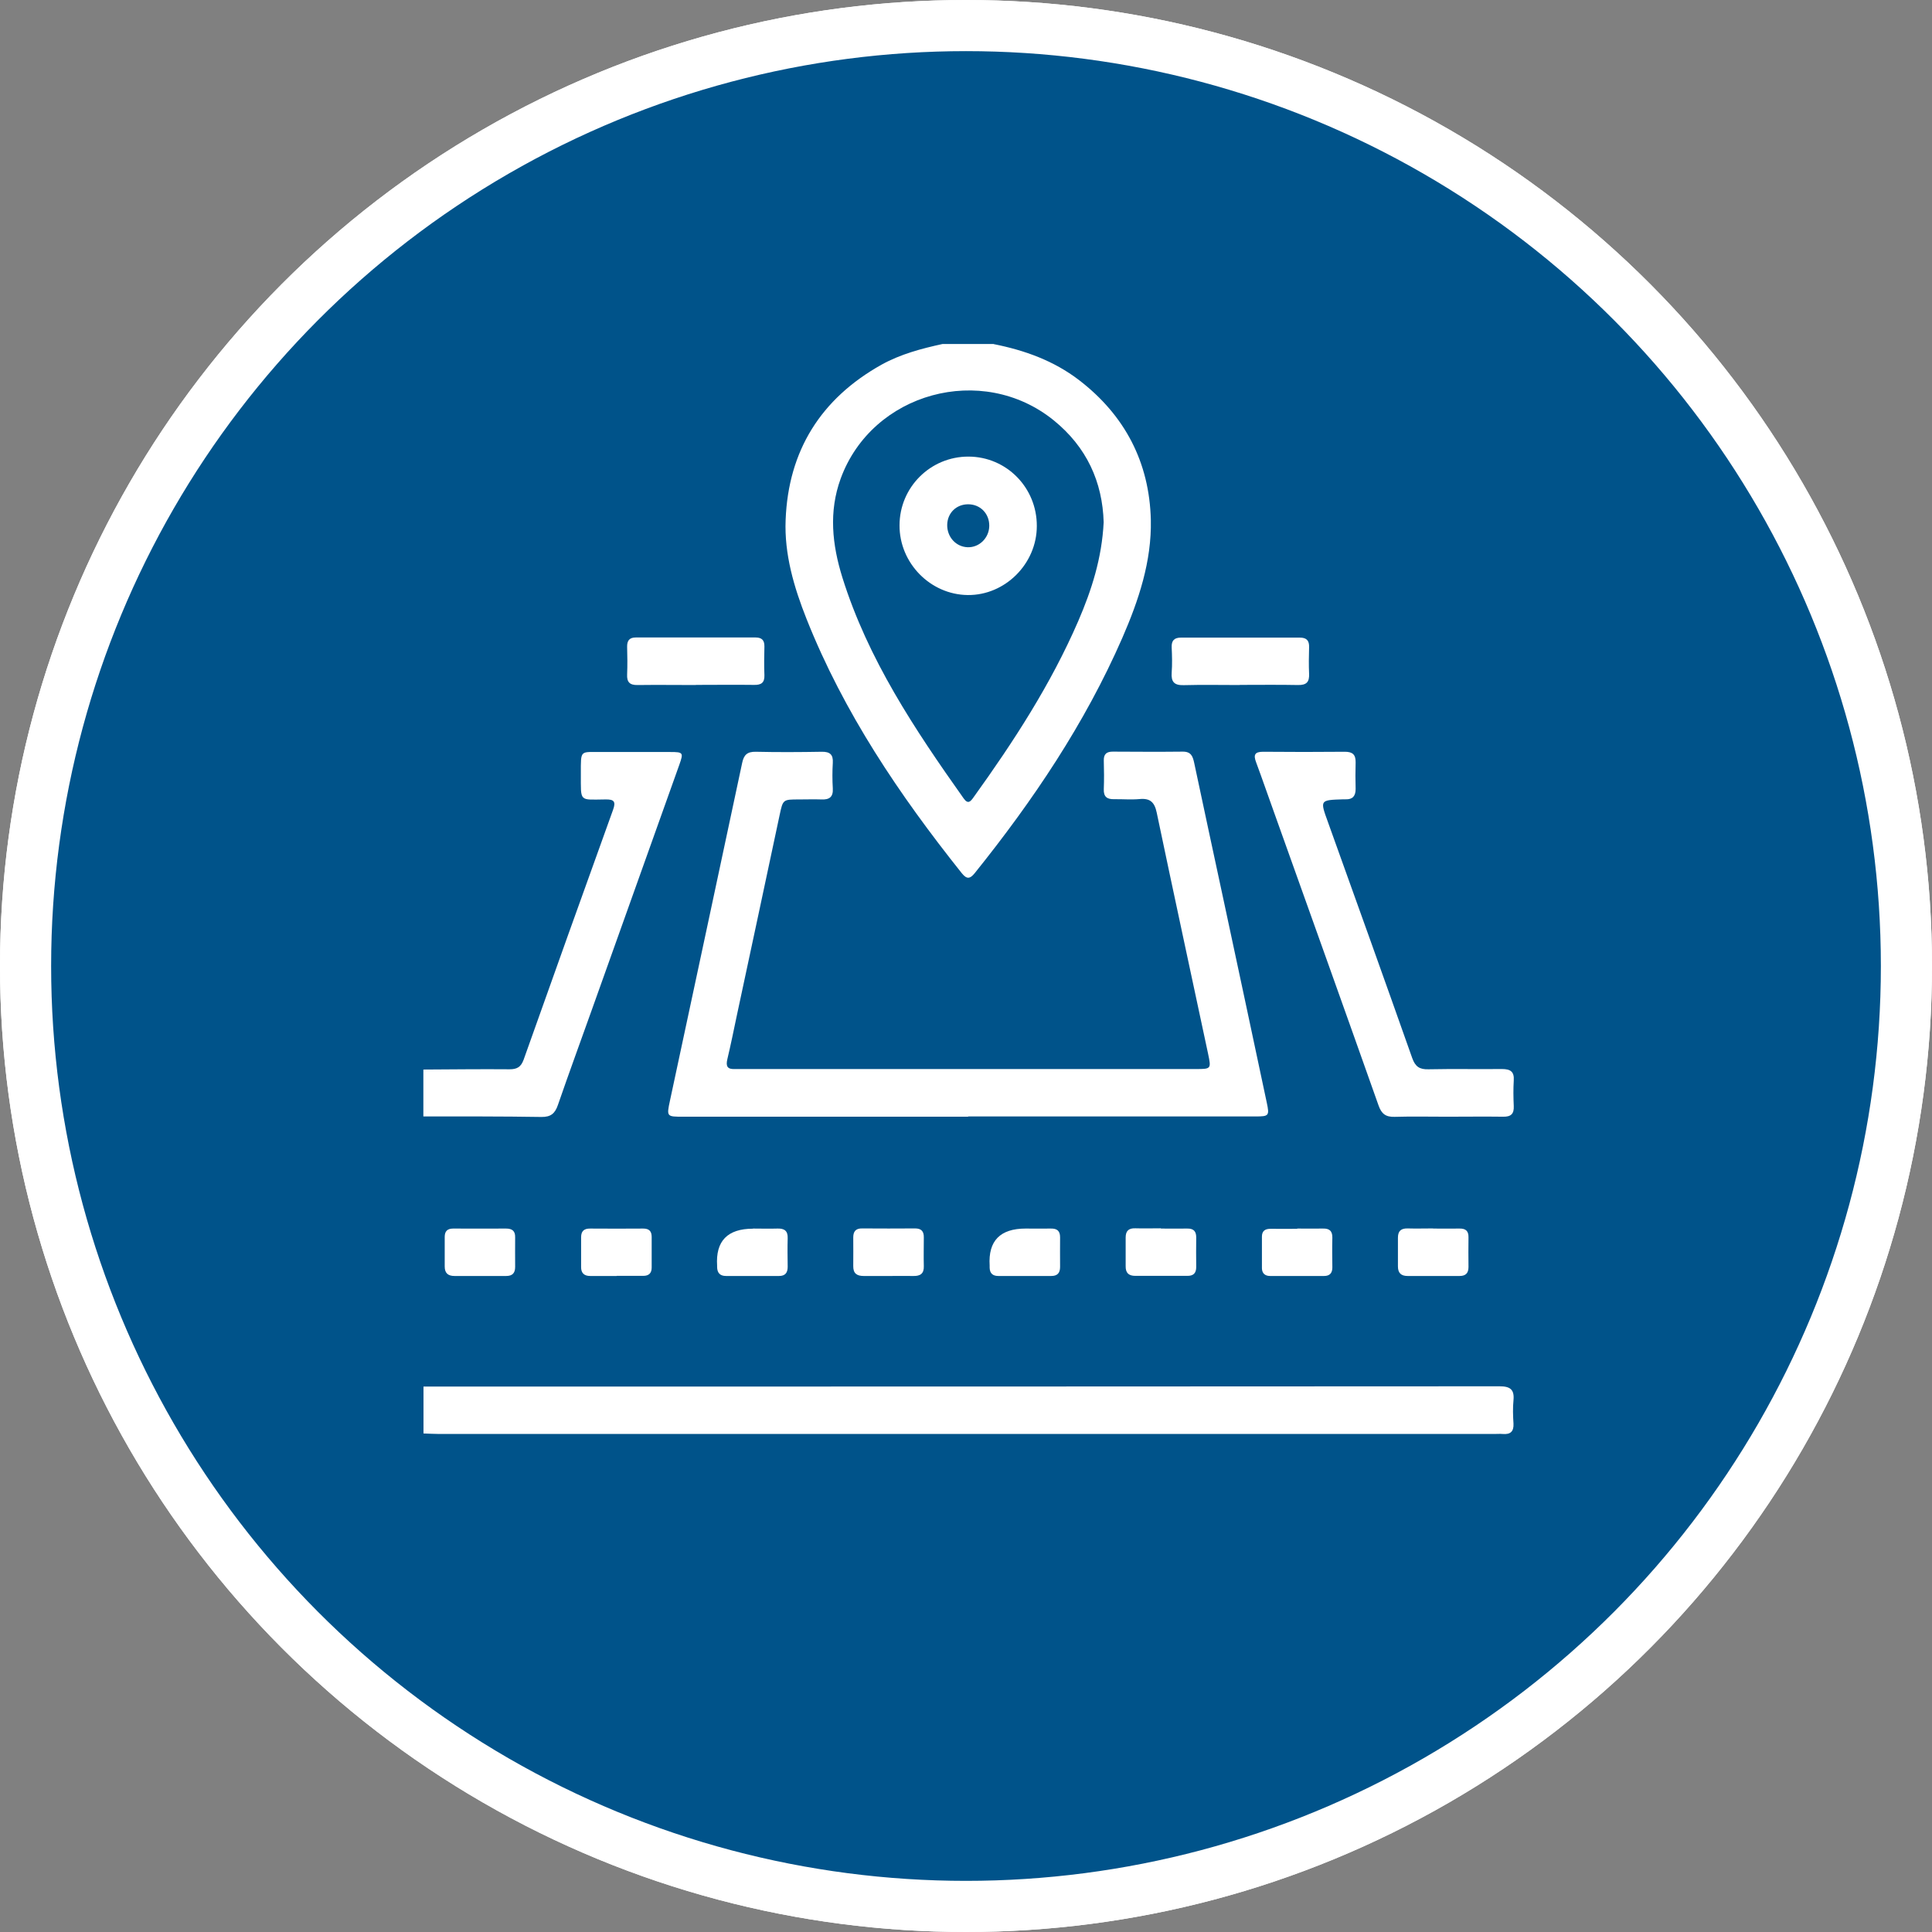 <?xml version="1.0" encoding="UTF-8"?>
<svg id="Layer_2" data-name="Layer 2" xmlns="http://www.w3.org/2000/svg" viewBox="0 0 151.14 151.14">
  <rect x="0" y="0" width="151.14" height="151.14" fill="#808080" stroke="none"/>
  <defs>
    <style>
      .cls-1 {
        fill: #00538a;
        stroke: #fff;
        stroke-miterlimit: 22.93;
        stroke-width: 4px;
      }

      .cls-2 {
        fill: #fff;
        stroke-width: 0px;
      }
    </style>
  </defs>
  <g id="Layer_1-2" data-name="Layer 1">
    <g>
      <circle class="cls-1" cx="75.57" cy="75.57" r="73.57"/>
      <g id="pabe3t">
        <g>
          <path class="cls-2" d="M77.74,26.92c2.42.48,4.7,1.3,6.68,2.82,3.59,2.76,5.5,6.44,5.61,10.93.07,3.24-.95,6.29-2.23,9.23-2.93,6.71-6.98,12.72-11.55,18.41-.38.47-.63.47-1.01,0-4.88-6.12-9.23-12.56-12.14-19.88-.99-2.49-1.75-5.08-1.64-7.76.21-5.41,2.75-9.48,7.5-12.14,1.5-.83,3.13-1.26,4.78-1.62h3.99ZM86.34,40.86c-.09-3.16-1.33-5.89-3.91-7.98-5.6-4.53-14.19-2.18-16.66,4.55-.95,2.6-.67,5.18.13,7.75,2,6.39,5.66,11.88,9.48,17.27.35.5.55.25.79-.09,3.13-4.35,6.04-8.83,8.18-13.77,1.05-2.43,1.85-4.93,1.99-7.73Z"/>
          <path class="cls-2" d="M33.13,108.47c28.06,0,56.12,0,84.18-.02.82,0,1.17.24,1.09,1.09-.06.6-.04,1.22,0,1.83.03.62-.24.86-.84.81-.22-.02-.44,0-.67,0-27.51,0-55.01,0-82.52,0-.41,0-.83-.03-1.24-.04,0-1.22,0-2.44,0-3.66Z"/>
          <path class="cls-2" d="M33.13,83.67c2.24-.01,4.49-.04,6.73-.02.58,0,.89-.17,1.1-.74,2.32-6.53,4.65-13.05,7-19.56.24-.66.06-.82-.59-.81-2.1.02-1.92.23-1.93-2,0-1.96-.08-1.69,1.69-1.71,1.77-.01,3.55,0,5.32,0,.99,0,1.03.05.7.98-2.27,6.37-4.55,12.73-6.82,19.1-.89,2.5-1.81,5-2.68,7.52-.23.68-.56.96-1.3.95-3.08-.05-6.15-.04-9.23-.04v-3.66Z"/>
          <path class="cls-2" d="M75.74,87.36c-7.43,0-14.87,0-22.3,0-1.28,0-1.3,0-1.03-1.25,1.88-8.81,3.78-17.61,5.65-26.43.13-.63.4-.88,1.06-.87,1.72.04,3.44.03,5.16,0,.65-.01.91.22.87.87-.04.66-.04,1.33,0,2,.04.67-.27.89-.89.86-.58-.02-1.16,0-1.75,0-1.26,0-1.26,0-1.52,1.22-1.11,5.23-2.23,10.46-3.35,15.69-.24,1.14-.47,2.28-.74,3.41-.13.55,0,.8.59.77.17,0,.33,0,.5,0,11.84,0,23.68,0,35.53,0,1.23,0,1.24,0,.99-1.19-1.34-6.29-2.7-12.57-4.02-18.87-.17-.81-.51-1.14-1.34-1.06-.66.06-1.33,0-2,.01-.55.01-.82-.19-.8-.78.03-.75.02-1.5,0-2.25-.01-.5.22-.69.7-.69,1.83.01,3.66.02,5.49,0,.64,0,.77.37.88.87.75,3.55,1.52,7.1,2.28,10.65,1.14,5.31,2.27,10.62,3.4,15.94.22,1.03.17,1.08-.9,1.08-7.49,0-14.98,0-22.46,0Z"/>
          <path class="cls-2" d="M113.17,87.36c-1.36,0-2.72-.03-4.07.01-.7.02-1.03-.24-1.26-.9-2.7-7.63-5.43-15.24-8.15-22.86-.48-1.33-.94-2.67-1.43-3.99-.21-.56-.11-.81.55-.81,2.13.02,4.27.02,6.4,0,.61,0,.85.23.84.83-.02.69-.02,1.39,0,2.08,0,.55-.23.83-.79.81-.06,0-.11,0-.17,0-1.85.06-1.83.05-1.21,1.77,2.21,6.15,4.42,12.31,6.6,18.48.24.67.58.89,1.27.87,1.91-.04,3.83,0,5.74-.02.66,0,.98.19.93.9-.04.66-.03,1.33,0,1.99.03.61-.21.85-.82.84-1.47-.02-2.94,0-4.41,0Z"/>
          <path class="cls-2" d="M54.45,53.59c-1.52,0-3.04-.02-4.57,0-.61.01-.85-.22-.82-.83.03-.72.02-1.44,0-2.16-.01-.48.18-.73.67-.73,3.13,0,6.25,0,9.38,0,.48,0,.7.21.69.71-.02.75-.03,1.5,0,2.24.02.59-.25.77-.8.76-1.52-.02-3.04,0-4.57,0Z"/>
          <path class="cls-2" d="M97,53.59c-1.47,0-2.93-.03-4.4.01-.74.02-.99-.26-.94-.97.05-.66.03-1.33,0-1.99-.02-.53.2-.76.73-.76,3.1,0,6.2,0,9.3,0,.53,0,.74.24.72.76-.02.69-.03,1.38,0,2.07.03.64-.2.89-.86.88-1.52-.03-3.04-.01-4.57-.01Z"/>
          <path class="cls-2" d="M37.55,99.82c-.66,0-1.33,0-1.99,0-.51,0-.77-.22-.77-.74,0-.77,0-1.55,0-2.32,0-.44.21-.65.66-.65,1.38,0,2.76.01,4.14,0,.48,0,.72.19.71.68,0,.77-.01,1.55,0,2.32,0,.49-.22.71-.7.71-.69,0-1.38,0-2.07,0Z"/>
          <path class="cls-2" d="M48.24,99.82c-.69,0-1.38,0-2.07,0-.47,0-.72-.23-.71-.71,0-.77,0-1.55,0-2.32,0-.48.23-.69.72-.68,1.38.01,2.76.01,4.14,0,.45,0,.66.2.66.65,0,.8,0,1.6,0,2.4,0,.45-.23.65-.66.65-.69,0-1.38,0-2.07,0Z"/>
          <path class="cls-2" d="M58.91,96.11c.64,0,1.27.02,1.9,0,.54-.02.83.17.81.75-.02.74-.01,1.49,0,2.24,0,.48-.2.72-.68.72-1.38,0-2.76,0-4.14,0-.49,0-.7-.26-.7-.72,0-.03,0-.06,0-.08q-.19-2.9,2.81-2.9Z"/>
          <path class="cls-2" d="M69.56,99.82c-.66,0-1.33,0-1.99,0-.54,0-.83-.2-.82-.78.01-.75,0-1.49,0-2.24,0-.47.2-.71.7-.7,1.38.01,2.76.01,4.14,0,.5,0,.69.24.68.71,0,.75-.02,1.49,0,2.24.02.59-.28.78-.81.77-.63-.01-1.27,0-1.9,0Z"/>
          <path class="cls-2" d="M80.22,96.11c.66,0,1.33.01,1.99,0,.48-.01.72.18.72.68,0,.77-.01,1.55,0,2.32,0,.48-.21.71-.69.71-1.38,0-2.76,0-4.14,0-.43,0-.67-.2-.68-.65,0-.06,0-.11,0-.17q-.18-2.89,2.82-2.89Z"/>
          <path class="cls-2" d="M90.81,96.11c.69,0,1.38.01,2.07,0,.49-.01.7.21.7.69-.01.77-.01,1.55,0,2.32,0,.5-.24.7-.71.69-1.35,0-2.71,0-4.06,0-.52,0-.76-.24-.75-.76,0-.75,0-1.49,0-2.24,0-.53.25-.74.77-.72.66.02,1.33,0,1.99,0Z"/>
          <path class="cls-2" d="M101.48,96.11c.66,0,1.33.01,1.99,0,.52-.02.77.18.76.72-.02.77-.01,1.55,0,2.32,0,.45-.21.67-.65.67-1.41,0-2.82,0-4.22,0-.39,0-.63-.2-.64-.6,0-.83,0-1.66,0-2.48,0-.46.27-.62.7-.61.69.01,1.38,0,2.07,0Z"/>
          <path class="cls-2" d="M112.11,96.11c.69,0,1.38.01,2.07,0,.49-.01.71.2.7.69-.01.77-.01,1.55,0,2.32,0,.49-.23.7-.7.7-1.35,0-2.71,0-4.06,0-.51,0-.76-.23-.76-.75,0-.75,0-1.49,0-2.24,0-.53.24-.74.76-.73.66.02,1.33,0,1.99,0Z"/>
          <path class="cls-2" d="M81.11,41.15c0,2.95-2.48,5.43-5.4,5.4-2.93-.03-5.35-2.5-5.34-5.45,0-2.98,2.42-5.39,5.4-5.38,2.97.01,5.35,2.43,5.34,5.43ZM77.39,41.14c.01-.96-.7-1.69-1.65-1.69-.93,0-1.62.68-1.64,1.6-.02.95.68,1.73,1.6,1.76.91.03,1.68-.73,1.69-1.67Z"/>
        </g>
      </g>
      <circle class="cls-1" cx="75.57" cy="75.57" r="73.57"/>
      <g id="pabe3t-2" data-name="pabe3t">
        <g>
          <path class="cls-2" d="M77.74,26.92c2.42.48,4.7,1.3,6.68,2.82,3.59,2.76,5.5,6.44,5.61,10.93.07,3.24-.95,6.29-2.23,9.23-2.93,6.71-6.98,12.72-11.55,18.41-.38.47-.63.47-1.01,0-4.88-6.12-9.23-12.56-12.14-19.88-.99-2.49-1.75-5.08-1.64-7.76.21-5.41,2.75-9.48,7.5-12.14,1.5-.83,3.13-1.26,4.78-1.62h3.99ZM86.34,40.86c-.09-3.16-1.33-5.89-3.91-7.98-5.6-4.53-14.19-2.18-16.66,4.55-.95,2.6-.67,5.18.13,7.75,2,6.39,5.66,11.88,9.48,17.27.35.5.55.25.79-.09,3.13-4.35,6.04-8.83,8.18-13.77,1.05-2.43,1.85-4.93,1.99-7.73Z"/>
          <path class="cls-2" d="M33.13,108.47c28.06,0,56.12,0,84.18-.02.82,0,1.17.24,1.09,1.09-.06.6-.04,1.22,0,1.83.03.62-.24.86-.84.81-.22-.02-.44,0-.67,0-27.51,0-55.01,0-82.52,0-.41,0-.83-.03-1.24-.04,0-1.22,0-2.44,0-3.66Z"/>
          <path class="cls-2" d="M33.13,83.67c2.24-.01,4.49-.04,6.73-.02.58,0,.89-.17,1.1-.74,2.32-6.53,4.65-13.05,7-19.56.24-.66.06-.82-.59-.81-2.1.02-1.92.23-1.93-2,0-1.96-.08-1.69,1.69-1.71,1.77-.01,3.55,0,5.32,0,.99,0,1.03.05.7.98-2.27,6.37-4.55,12.73-6.82,19.1-.89,2.5-1.81,5-2.68,7.52-.23.68-.56.96-1.3.95-3.08-.05-6.15-.04-9.23-.04v-3.66Z"/>
          <path class="cls-2" d="M75.74,87.36c-7.43,0-14.87,0-22.3,0-1.28,0-1.3,0-1.03-1.25,1.88-8.81,3.78-17.61,5.65-26.43.13-.63.4-.88,1.06-.87,1.72.04,3.44.03,5.16,0,.65-.01.91.22.87.87-.04.66-.04,1.33,0,2,.04.67-.27.89-.89.86-.58-.02-1.16,0-1.75,0-1.26,0-1.26,0-1.52,1.22-1.11,5.23-2.23,10.46-3.35,15.69-.24,1.14-.47,2.28-.74,3.41-.13.55,0,.8.59.77.17,0,.33,0,.5,0,11.84,0,23.68,0,35.53,0,1.23,0,1.24,0,.99-1.19-1.34-6.29-2.7-12.57-4.02-18.87-.17-.81-.51-1.14-1.34-1.06-.66.06-1.33,0-2,.01-.55.01-.82-.19-.8-.78.03-.75.02-1.5,0-2.25-.01-.5.22-.69.7-.69,1.83.01,3.66.02,5.49,0,.64,0,.77.37.88.87.75,3.55,1.52,7.1,2.28,10.65,1.14,5.31,2.27,10.62,3.4,15.94.22,1.03.17,1.08-.9,1.08-7.49,0-14.98,0-22.46,0Z"/>
          <path class="cls-2" d="M113.17,87.36c-1.36,0-2.72-.03-4.07.01-.7.02-1.03-.24-1.26-.9-2.7-7.63-5.43-15.24-8.15-22.86-.48-1.33-.94-2.67-1.43-3.99-.21-.56-.11-.81.55-.81,2.13.02,4.27.02,6.4,0,.61,0,.85.23.84.83-.02.69-.02,1.39,0,2.08,0,.55-.23.83-.79.81-.06,0-.11,0-.17,0-1.85.06-1.83.05-1.21,1.77,2.21,6.15,4.42,12.31,6.6,18.48.24.67.58.89,1.27.87,1.91-.04,3.83,0,5.74-.02.66,0,.98.19.93.9-.04.66-.03,1.33,0,1.99.03.61-.21.85-.82.84-1.47-.02-2.94,0-4.41,0Z"/>
          <path class="cls-2" d="M54.45,53.59c-1.52,0-3.04-.02-4.57,0-.61.01-.85-.22-.82-.83.03-.72.02-1.44,0-2.16-.01-.48.18-.73.67-.73,3.13,0,6.25,0,9.38,0,.48,0,.7.21.69.71-.02.75-.03,1.5,0,2.24.02.59-.25.77-.8.76-1.52-.02-3.04,0-4.57,0Z"/>
          <path class="cls-2" d="M97,53.59c-1.47,0-2.93-.03-4.4.01-.74.02-.99-.26-.94-.97.05-.66.03-1.33,0-1.99-.02-.53.2-.76.73-.76,3.1,0,6.2,0,9.3,0,.53,0,.74.24.72.76-.02.69-.03,1.38,0,2.07.03.64-.2.89-.86.88-1.52-.03-3.04-.01-4.57-.01Z"/>
          <path class="cls-2" d="M37.55,99.82c-.66,0-1.33,0-1.99,0-.51,0-.77-.22-.77-.74,0-.77,0-1.55,0-2.32,0-.44.21-.65.66-.65,1.38,0,2.76.01,4.14,0,.48,0,.72.19.71.68,0,.77-.01,1.55,0,2.32,0,.49-.22.71-.7.71-.69,0-1.38,0-2.07,0Z"/>
          <path class="cls-2" d="M48.24,99.82c-.69,0-1.38,0-2.07,0-.47,0-.72-.23-.71-.71,0-.77,0-1.55,0-2.32,0-.48.23-.69.72-.68,1.38.01,2.76.01,4.14,0,.45,0,.66.2.66.65,0,.8,0,1.6,0,2.4,0,.45-.23.65-.66.65-.69,0-1.38,0-2.07,0Z"/>
          <path class="cls-2" d="M58.91,96.11c.64,0,1.27.02,1.9,0,.54-.02.83.17.81.75-.02.74-.01,1.49,0,2.24,0,.48-.2.72-.68.72-1.38,0-2.76,0-4.14,0-.49,0-.7-.26-.7-.72,0-.03,0-.06,0-.08q-.19-2.9,2.81-2.9Z"/>
          <path class="cls-2" d="M69.56,99.82c-.66,0-1.33,0-1.99,0-.54,0-.83-.2-.82-.78.01-.75,0-1.49,0-2.24,0-.47.2-.71.7-.7,1.38.01,2.76.01,4.14,0,.5,0,.69.24.68.71,0,.75-.02,1.49,0,2.24.02.59-.28.78-.81.77-.63-.01-1.27,0-1.9,0Z"/>
          <path class="cls-2" d="M80.22,96.11c.66,0,1.33.01,1.99,0,.48-.01.72.18.72.68,0,.77-.01,1.55,0,2.32,0,.48-.21.71-.69.71-1.38,0-2.76,0-4.14,0-.43,0-.67-.2-.68-.65,0-.06,0-.11,0-.17q-.18-2.89,2.82-2.89Z"/>
          <path class="cls-2" d="M90.81,96.11c.69,0,1.38.01,2.07,0,.49-.01.7.21.7.69-.01.77-.01,1.55,0,2.32,0,.5-.24.7-.71.69-1.35,0-2.71,0-4.06,0-.52,0-.76-.24-.75-.76,0-.75,0-1.49,0-2.24,0-.53.25-.74.77-.72.66.02,1.33,0,1.99,0Z"/>
          <path class="cls-2" d="M101.48,96.11c.66,0,1.33.01,1.99,0,.52-.02.77.18.76.72-.02.77-.01,1.55,0,2.32,0,.45-.21.67-.65.67-1.41,0-2.82,0-4.22,0-.39,0-.63-.2-.64-.6,0-.83,0-1.66,0-2.48,0-.46.27-.62.7-.61.69.01,1.38,0,2.07,0Z"/>
          <path class="cls-2" d="M112.11,96.11c.69,0,1.38.01,2.07,0,.49-.01.71.2.7.69-.01.77-.01,1.55,0,2.32,0,.49-.23.7-.7.7-1.35,0-2.71,0-4.06,0-.51,0-.76-.23-.76-.75,0-.75,0-1.49,0-2.24,0-.53.24-.74.76-.73.66.02,1.33,0,1.99,0Z"/>
          <path class="cls-2" d="M81.11,41.15c0,2.95-2.48,5.43-5.4,5.4-2.93-.03-5.35-2.5-5.34-5.45,0-2.98,2.42-5.39,5.4-5.38,2.97.01,5.35,2.43,5.34,5.43ZM77.39,41.14c.01-.96-.7-1.69-1.65-1.69-.93,0-1.62.68-1.64,1.6-.02.95.68,1.73,1.6,1.76.91.03,1.68-.73,1.69-1.67Z"/>
        </g>
      </g>
    </g>
  </g>
</svg>